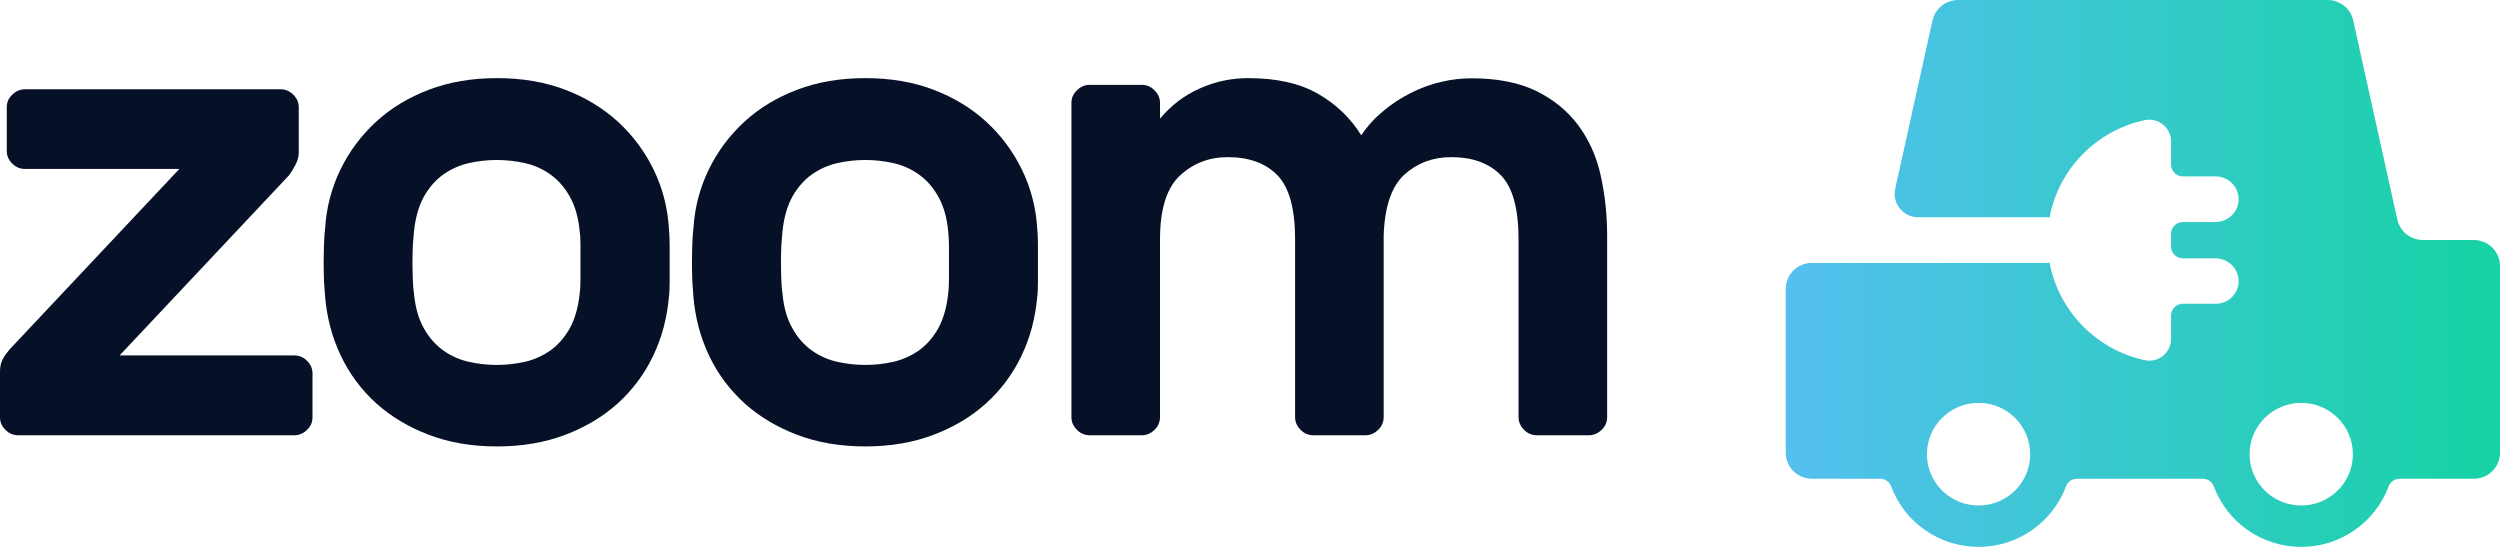 <?xml version="1.0" encoding="UTF-8"?>
<svg width="224px" height="49px" viewBox="0 0 224 49" version="1.1" xmlns="http://www.w3.org/2000/svg" xmlns:xlink="http://www.w3.org/1999/xlink">
    <title>logo</title>
    <defs>
        <linearGradient x1="0%" y1="50%" x2="100%" y2="50%" id="linearGradient-1">
            <stop stop-color="#54C0EF" offset="0%"></stop>
            <stop stop-color="#16D3A4" offset="100%"></stop>
        </linearGradient>
    </defs>
    <g id="Page-1" stroke="none" stroke-width="1" fill="none" fill-rule="evenodd">
        <g id="EV_DLG_ZoomOffer_Default" transform="translate(-896, -650)" fill-rule="nonzero">
            <g id="Into" transform="translate(80, 588)">
                <g id="logo" transform="translate(816, 62)">
                    <path d="M214.798,19.666 L210.85,1.839 C210.618,0.772 209.66,0 208.554,0 L175.446,0 C174.34,0 173.398,0.755 173.15,1.839 L169.813,16.908 C169.516,18.221 170.523,19.469 171.878,19.469 L183.442,19.469 C183.509,19.469 183.575,19.469 183.641,19.485 C184.449,15.151 187.821,11.704 192.149,10.769 C193.372,10.506 194.527,11.425 194.527,12.673 L194.527,14.757 C194.527,15.332 195.006,15.808 195.584,15.808 L198.525,15.808 C199.731,15.808 200.673,16.826 200.573,18.04 C200.474,19.091 199.565,19.895 198.492,19.895 L195.584,19.895 C195.006,19.895 194.527,20.372 194.527,20.946 L194.527,22.095 C194.527,22.67 195.006,23.146 195.584,23.146 L198.492,23.146 C199.565,23.146 200.474,23.95 200.573,25.001 C200.673,26.215 199.731,27.217 198.525,27.217 L195.584,27.217 C195.006,27.217 194.527,27.693 194.527,28.267 L194.527,30.369 C194.527,31.6 193.388,32.535 192.182,32.273 C187.854,31.353 184.466,27.89 183.641,23.54 C183.575,23.54 183.509,23.556 183.442,23.556 L162.346,23.556 C161.041,23.556 160,24.607 160,25.887 L160,40.563 C160,41.859 161.057,42.893 162.346,42.893 L168.459,42.893 C168.904,42.893 169.3,43.173 169.45,43.583 C170.622,46.751 173.696,49 177.281,49 C180.864,49 183.938,46.735 185.11,43.583 C185.26,43.173 185.656,42.893 186.101,42.893 L197.369,42.893 C197.815,42.893 198.211,43.173 198.361,43.583 C199.533,46.751 202.606,49 206.191,49 C209.775,49 212.849,46.735 214.021,43.583 C214.17,43.173 214.566,42.893 215.012,42.893 L221.654,42.893 C222.959,42.893 224,41.843 224,40.563 L224,23.835 C224,22.538 222.941,21.504 221.654,21.504 L217.095,21.504 C215.987,21.504 215.045,20.749 214.798,19.666 Z M181.344,42.893 C180.568,44.322 179.032,45.29 177.281,45.29 C175.529,45.29 173.993,44.322 173.216,42.893 C172.853,42.237 172.655,41.498 172.655,40.694 C172.655,38.149 174.736,36.097 177.281,36.097 C179.84,36.097 181.906,38.166 181.906,40.694 C181.906,41.482 181.708,42.237 181.344,42.893 Z M210.255,42.893 C209.479,44.322 207.942,45.29 206.191,45.29 C204.439,45.29 202.904,44.322 202.126,42.893 C201.763,42.237 201.564,41.498 201.564,40.694 C201.564,38.149 203.647,36.097 206.191,36.097 C208.751,36.097 210.817,38.166 210.817,40.694 C210.817,41.482 210.618,42.237 210.255,42.893 Z" id="Shape" fill="url(#linearGradient-1)"></path>
                    <path d="M26.359,31.845 C26.802,31.845 27.196,32.006 27.508,32.327 C27.836,32.649 28,33.019 28,33.453 L28,37.392 C28,37.826 27.836,38.212 27.508,38.518 C27.179,38.839 26.802,39 26.359,39 L1.641,39 C1.198,39 0.804,38.839 0.492,38.518 C0.164,38.196 0,37.826 0,37.392 L0,33.34 C0,32.858 0.082,32.472 0.246,32.183 C0.41,31.877 0.607,31.604 0.853,31.314 L16.068,15.139 L2.249,15.139 C1.805,15.139 1.411,14.978 1.1,14.657 C0.771,14.335 0.607,13.965 0.607,13.531 L0.607,9.608 C0.607,9.174 0.771,8.788 1.1,8.482 C1.428,8.161 1.805,8 2.249,8 L25.128,8 C25.571,8 25.965,8.161 26.277,8.482 C26.605,8.804 26.769,9.174 26.769,9.608 L26.769,13.66 C26.769,14.013 26.671,14.383 26.49,14.737 C26.31,15.091 26.113,15.412 25.916,15.686 L10.717,31.845 L26.359,31.845 Z" id="Path" fill="#061027"></path>
                    <path d="M44.533,7 C46.783,7 48.817,7.346 50.637,8.038 C52.457,8.731 54.028,9.687 55.368,10.907 C56.692,12.126 57.767,13.56 58.561,15.192 C59.355,16.824 59.818,18.571 59.934,20.451 C59.967,20.813 60,21.291 60,21.852 C60,22.429 60,22.989 60,23.566 C60,24.143 60,24.703 60,25.247 C60,25.791 59.984,26.253 59.934,26.615 C59.768,28.495 59.305,30.242 58.528,31.874 C57.75,33.505 56.692,34.923 55.368,36.126 C54.045,37.33 52.457,38.269 50.637,38.962 C48.817,39.654 46.783,40 44.533,40 C42.283,40 40.249,39.654 38.429,38.962 C36.61,38.269 35.038,37.33 33.698,36.126 C32.375,34.923 31.316,33.505 30.538,31.874 C29.761,30.242 29.298,28.495 29.132,26.615 C29.099,26.253 29.066,25.791 29.033,25.247 C29.017,24.703 29,24.143 29,23.566 C29,22.989 29.017,22.429 29.033,21.852 C29.05,21.275 29.083,20.813 29.132,20.451 C29.248,18.571 29.711,16.824 30.505,15.192 C31.299,13.56 32.358,12.143 33.698,10.907 C35.021,9.687 36.61,8.731 38.429,8.038 C40.249,7.346 42.283,7 44.533,7 Z M51.944,20.764 C51.828,19.495 51.53,18.456 51.051,17.615 C50.588,16.775 49.992,16.115 49.297,15.621 C48.603,15.126 47.842,14.797 47.031,14.615 C46.221,14.434 45.377,14.335 44.517,14.335 C43.656,14.335 42.813,14.434 42.002,14.615 C41.192,14.797 40.431,15.143 39.736,15.621 C39.041,16.115 38.462,16.775 37.982,17.615 C37.519,18.456 37.221,19.495 37.089,20.764 C37.056,21.093 37.023,21.505 36.99,21.984 C36.973,22.478 36.957,22.989 36.957,23.517 C36.957,24.044 36.973,24.571 36.99,25.082 C37.007,25.593 37.04,25.989 37.089,26.269 C37.205,27.538 37.503,28.577 37.982,29.418 C38.446,30.258 39.041,30.918 39.736,31.412 C40.431,31.907 41.192,32.236 42.002,32.418 C42.813,32.599 43.656,32.698 44.517,32.698 C45.377,32.698 46.221,32.599 47.031,32.418 C47.842,32.236 48.603,31.89 49.297,31.412 C49.992,30.918 50.571,30.258 51.051,29.418 C51.514,28.577 51.812,27.538 51.944,26.269 C51.977,25.989 52.01,25.593 52.01,25.082 C52.01,24.571 52.01,24.06 52.01,23.517 C52.01,22.989 52.01,22.478 52.01,21.984 C52.01,21.489 51.994,21.093 51.944,20.764 Z" id="Shape" fill="#061027"></path>
                    <path d="M77.533,7 C79.783,7 81.817,7.346 83.637,8.038 C85.457,8.731 87.028,9.687 88.368,10.907 C89.692,12.126 90.767,13.56 91.561,15.192 C92.355,16.824 92.818,18.571 92.934,20.451 C92.967,20.813 93,21.291 93,21.852 C93,22.429 93,22.989 93,23.566 C93,24.143 93,24.703 93,25.247 C93,25.791 92.984,26.253 92.934,26.615 C92.768,28.495 92.305,30.242 91.528,31.874 C90.75,33.505 89.692,34.923 88.368,36.126 C87.045,37.33 85.457,38.269 83.637,38.962 C81.817,39.654 79.783,40 77.533,40 C75.283,40 73.249,39.654 71.429,38.962 C69.61,38.269 68.038,37.33 66.698,36.126 C65.375,34.923 64.316,33.505 63.538,31.874 C62.761,30.242 62.298,28.495 62.132,26.615 C62.099,26.253 62.066,25.791 62.033,25.247 C62.017,24.703 62,24.143 62,23.566 C62,22.989 62.017,22.429 62.033,21.852 C62.05,21.275 62.083,20.813 62.132,20.451 C62.248,18.571 62.711,16.824 63.505,15.192 C64.299,13.56 65.358,12.143 66.698,10.907 C68.021,9.687 69.61,8.731 71.429,8.038 C73.249,7.346 75.283,7 77.533,7 Z M84.961,20.764 C84.845,19.495 84.547,18.456 84.067,17.615 C83.604,16.775 83.009,16.115 82.314,15.621 C81.619,15.126 80.858,14.797 80.048,14.615 C79.237,14.434 78.393,14.335 77.533,14.335 C76.673,14.335 75.829,14.434 75.019,14.615 C74.208,14.797 73.447,15.143 72.752,15.621 C72.058,16.115 71.479,16.775 70.999,17.615 C70.536,18.456 70.238,19.495 70.106,20.764 C70.073,21.093 70.04,21.505 70.007,21.984 C69.99,22.478 69.973,22.989 69.973,23.517 C69.973,24.044 69.99,24.571 70.007,25.082 C70.023,25.593 70.056,25.989 70.106,26.269 C70.221,27.538 70.519,28.577 70.999,29.418 C71.462,30.258 72.058,30.918 72.752,31.412 C73.447,31.907 74.208,32.236 75.019,32.418 C75.829,32.599 76.673,32.698 77.533,32.698 C78.393,32.698 79.237,32.599 80.048,32.418 C80.858,32.236 81.619,31.89 82.314,31.412 C83.009,30.918 83.588,30.258 84.067,29.418 C84.53,28.577 84.828,27.538 84.961,26.269 C84.994,25.989 85.027,25.593 85.027,25.082 C85.027,24.571 85.027,24.06 85.027,23.517 C85.027,22.989 85.027,22.478 85.027,21.984 C85.027,21.489 84.994,21.093 84.961,20.764 Z" id="Shape" fill="#061027"></path>
                    <path d="M103.953,10.613 C104.925,9.442 106.111,8.546 107.494,7.928 C108.877,7.309 110.326,7 111.824,7 C114.393,7 116.484,7.472 118.115,8.416 C119.745,9.36 121.029,10.597 121.968,12.127 C122.495,11.33 123.153,10.597 123.927,9.962 C124.701,9.311 125.525,8.774 126.397,8.335 C127.27,7.895 128.176,7.553 129.114,7.342 C130.053,7.114 130.958,7.016 131.864,7.016 C134.186,7.016 136.112,7.407 137.66,8.156 C139.208,8.921 140.46,9.946 141.415,11.232 C142.37,12.518 143.045,14.015 143.424,15.724 C143.802,17.433 144,19.24 144,21.128 L144,37.372 C144,37.812 143.835,38.202 143.506,38.512 C143.177,38.837 142.798,39 142.353,39 L137.71,39 C137.265,39 136.87,38.837 136.557,38.512 C136.228,38.186 136.063,37.812 136.063,37.372 L136.063,21.437 C136.063,18.703 135.536,16.782 134.482,15.708 C133.428,14.617 131.93,14.08 130.02,14.08 C128.39,14.08 126.99,14.601 125.837,15.643 C124.685,16.685 124.059,18.524 123.977,21.128 L123.977,37.372 C123.977,37.812 123.812,38.202 123.483,38.512 C123.153,38.837 122.775,39 122.33,39 L117.686,39 C117.242,39 116.847,38.837 116.534,38.512 C116.205,38.186 116.04,37.812 116.04,37.372 L116.04,21.437 C116.04,18.703 115.513,16.782 114.459,15.708 C113.405,14.617 111.907,14.08 109.997,14.08 C108.334,14.08 106.901,14.634 105.715,15.741 C104.53,16.847 103.937,18.752 103.937,21.437 L103.937,37.372 C103.937,37.812 103.772,38.202 103.443,38.512 C103.114,38.837 102.735,39 102.29,39 L97.647,39 C97.202,39 96.807,38.837 96.494,38.512 C96.165,38.186 96,37.812 96,37.372 L96,9.23 C96,8.79 96.165,8.4 96.494,8.091 C96.823,7.765 97.202,7.602 97.647,7.602 L102.29,7.602 C102.735,7.602 103.13,7.765 103.443,8.091 C103.772,8.416 103.937,8.79 103.937,9.23 L103.937,10.613 L103.953,10.613 Z" id="Path" fill="#061027"></path>
                </g>
            </g>
        </g>
    </g>
</svg>